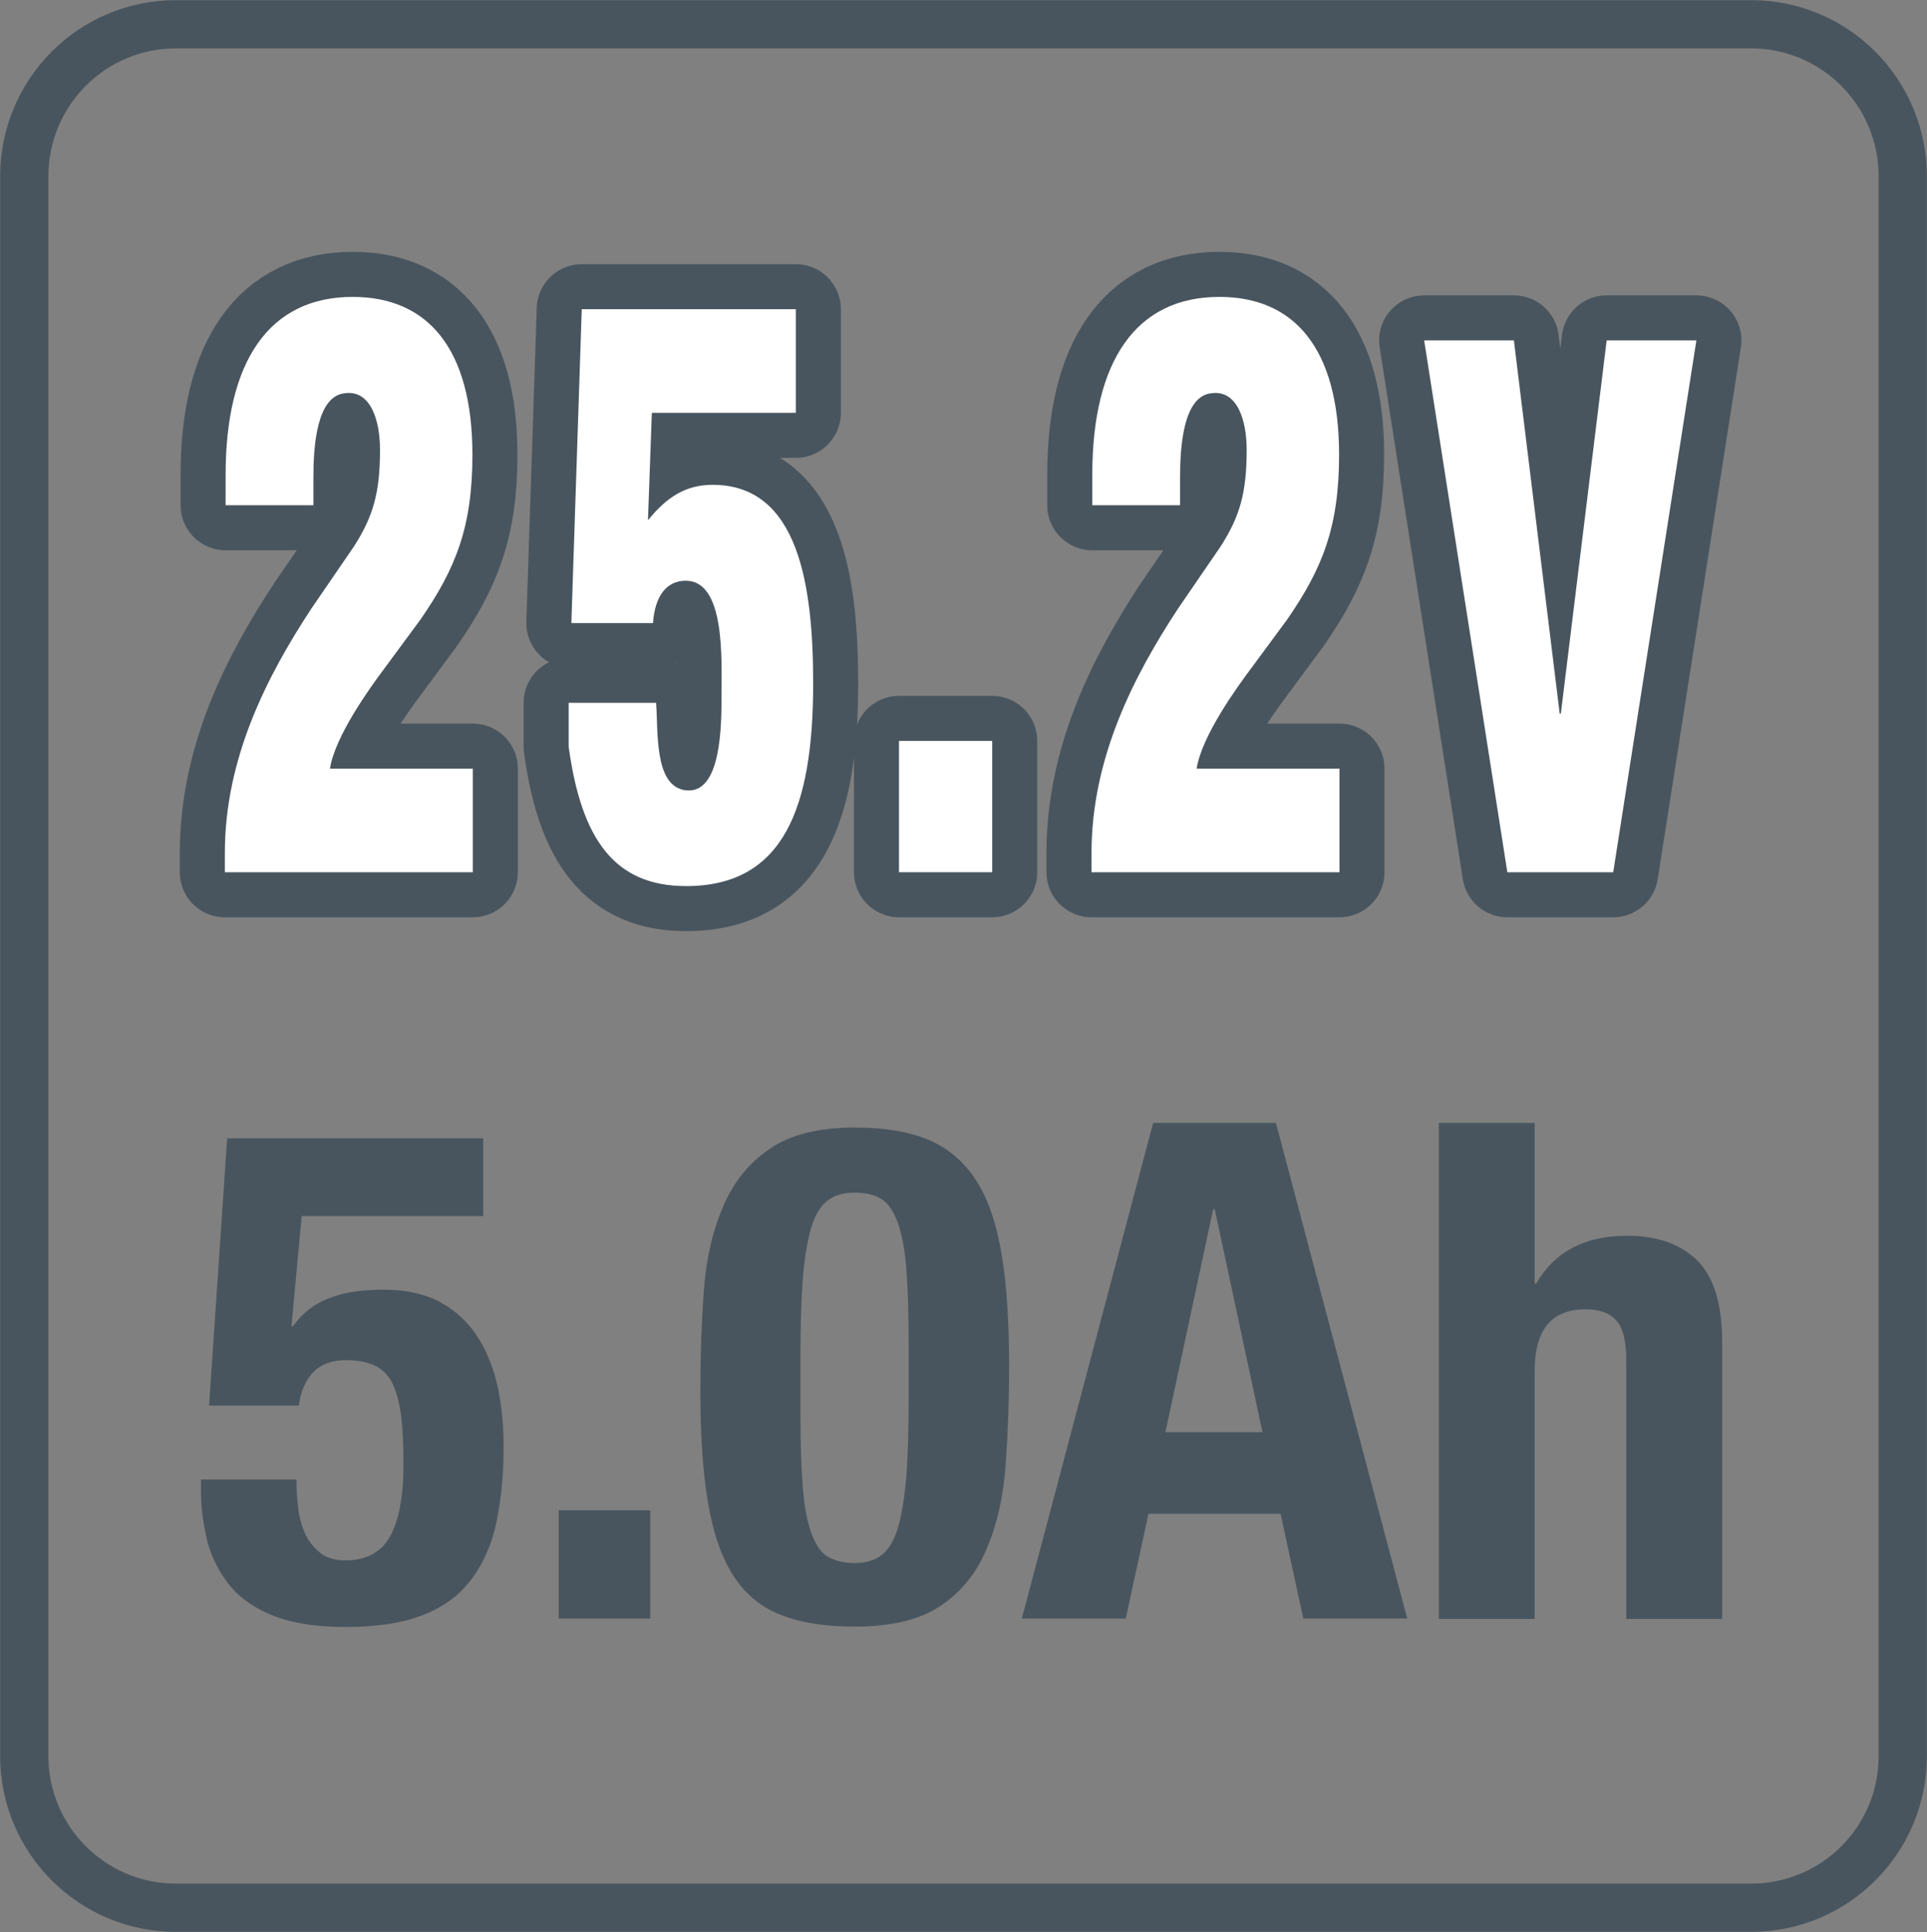 <?xml version="1.0" encoding="utf-8"?>
<!-- Generator: Adobe Illustrator 27.0.0, SVG Export Plug-In . SVG Version: 6.00 Build 0)  -->
<svg version="1.1" id="レイヤー_1" xmlns="http://www.w3.org/2000/svg" xmlns:xlink="http://www.w3.org/1999/xlink" x="0px"
	 y="0px" viewBox="0 0 50.05 50.17" style="enable-background:new 0 0 50.05 50.17;" xml:space="preserve">
<rect x="0" y="0" width="50.05" height="50.17" fill="#808080" stroke="none"/>
<style type="text/css">
	.st0{fill:none;stroke:#49555E;stroke-width:1.253;stroke-miterlimit:10;}
	.st1{fill:#49555E;stroke:#49555E;stroke-width:2.34;stroke-linecap:round;stroke-linejoin:round;}
	.st2{fill:#FFFFFF;}
	.st3{fill:#49555E;}
</style>
<path class="st0" d="M45.48,49.54c2.18,0,3.94-1.76,3.94-3.94V4.58c0-2.18-1.76-3.95-3.94-3.95H4.57c-2.18,0-3.94,1.77-3.94,3.95
	V45.6c0,2.17,1.76,3.94,3.94,3.94H45.48z"/>
<g>
	<path class="st1" d="M5.86,13.11v-0.78c0-2.95,1.13-4.62,3.3-4.62c1.94,0,3.11,1.33,3.11,4.1c0,1.87-0.43,2.95-1.35,4.28
		l-0.93,1.26c-0.39,0.52-1.29,1.77-1.42,2.61h3.71v2.69H5.84v-0.5c0-2.47,1.1-4.6,2.25-6.35l1.09-1.59c0.52-0.8,0.69-1.43,0.69-2.53
		c0-0.76-0.24-1.55-0.9-1.47c-0.76,0.06-0.83,1.43-0.83,2.19v0.72H5.86z"/>
	<path class="st1" d="M14.84,16.18l0.27-8.15h5.56v2.69h-3.74l-0.1,2.79c0.5-0.62,1-0.92,1.68-0.92c2.24,0,2.61,2.63,2.61,5.16
		c0,3.23-0.77,5.26-3.3,5.26c-1.85,0-2.72-1.2-3.05-3.62v-1.14h2.27c0.06,0.72-0.06,2.15,0.75,2.27c0.95,0.14,0.95-1.69,0.95-2.47
		c0-0.94,0.1-2.97-0.93-2.97c-0.5,0-0.8,0.4-0.85,1.1H14.84z"/>
	<path class="st1" d="M23.35,22.65v-3.41h2.42v3.41H23.35z"/>
	<path class="st1" d="M28.37,13.11v-0.78c0-2.95,1.13-4.62,3.3-4.62c1.94,0,3.11,1.33,3.11,4.1c0,1.87-0.43,2.95-1.35,4.28
		l-0.93,1.26c-0.39,0.52-1.29,1.77-1.42,2.61h3.71v2.69h-6.44v-0.5c0-2.47,1.1-4.6,2.25-6.35l1.09-1.59
		c0.52-0.8,0.69-1.43,0.69-2.53c0-0.76-0.24-1.55-0.9-1.47c-0.76,0.06-0.83,1.43-0.83,2.19v0.72H28.37z"/>
	<path class="st1" d="M39.15,22.65L36.99,8.84h2.33l1.19,9.69h0.03l1.19-9.69h2.33L41.9,22.65H39.15z"/>
	<path class="st2" d="M5.86,13.11v-0.78c0-2.95,1.13-4.62,3.3-4.62c1.94,0,3.11,1.33,3.11,4.1c0,1.87-0.43,2.95-1.35,4.28
		l-0.93,1.26c-0.39,0.52-1.29,1.77-1.42,2.61h3.71v2.69H5.84v-0.5c0-2.47,1.1-4.6,2.25-6.35l1.09-1.59c0.52-0.8,0.69-1.43,0.69-2.53
		c0-0.76-0.24-1.55-0.9-1.47c-0.76,0.06-0.83,1.43-0.83,2.19v0.72H5.86z"/>
	<path class="st2" d="M14.84,16.18l0.27-8.15h5.56v2.69h-3.74l-0.1,2.79c0.5-0.62,1-0.92,1.68-0.92c2.24,0,2.61,2.63,2.61,5.16
		c0,3.23-0.77,5.26-3.3,5.26c-1.85,0-2.72-1.2-3.05-3.62v-1.14h2.27c0.06,0.72-0.06,2.15,0.75,2.27c0.95,0.14,0.95-1.69,0.95-2.47
		c0-0.94,0.1-2.97-0.93-2.97c-0.5,0-0.8,0.4-0.85,1.1H14.84z"/>
	<path class="st2" d="M23.35,22.65v-3.41h2.42v3.41H23.35z"/>
	<path class="st2" d="M28.37,13.11v-0.78c0-2.95,1.13-4.62,3.3-4.62c1.94,0,3.11,1.33,3.11,4.1c0,1.87-0.43,2.95-1.35,4.28
		l-0.93,1.26c-0.39,0.52-1.29,1.77-1.42,2.61h3.71v2.69h-6.44v-0.5c0-2.47,1.1-4.6,2.25-6.35l1.09-1.59
		c0.52-0.8,0.69-1.43,0.69-2.53c0-0.76-0.24-1.55-0.9-1.47c-0.76,0.06-0.83,1.43-0.83,2.19v0.72H28.37z"/>
	<path class="st2" d="M39.15,22.65L36.99,8.84h2.33l1.19,9.69h0.03l1.19-9.69h2.33L41.9,22.65H39.15z"/>
</g>
<g>
	<path class="st3" d="M7.84,31.54l-0.27,2.9h0.04c0.24-0.34,0.55-0.58,0.94-0.73c0.38-0.15,0.85-0.22,1.41-0.22
		c0.61,0,1.12,0.12,1.52,0.35c0.4,0.23,0.72,0.54,0.96,0.93c0.23,0.38,0.4,0.82,0.5,1.31c0.1,0.49,0.14,0.98,0.14,1.49
		c0,0.71-0.06,1.35-0.18,1.93s-0.33,1.07-0.64,1.49c-0.31,0.42-0.72,0.73-1.25,0.94c-0.53,0.21-1.2,0.32-2.02,0.32
		c-0.81,0-1.46-0.11-1.96-0.32s-0.88-0.5-1.14-0.86c-0.26-0.35-0.44-0.74-0.53-1.15c-0.09-0.42-0.14-0.8-0.14-1.16v-0.34H7.7
		c0,0.22,0.01,0.45,0.04,0.69c0.02,0.24,0.08,0.47,0.17,0.68c0.09,0.21,0.22,0.38,0.39,0.52c0.17,0.14,0.39,0.21,0.67,0.21
		c0.54,0,0.93-0.21,1.16-0.62c0.23-0.42,0.35-1.04,0.35-1.87c0-0.53-0.02-0.97-0.07-1.32c-0.05-0.35-0.13-0.62-0.24-0.83
		c-0.11-0.2-0.27-0.35-0.46-0.43s-0.43-0.13-0.72-0.13c-0.37,0-0.66,0.11-0.86,0.32c-0.2,0.21-0.32,0.5-0.37,0.86H5.43l0.47-6.94
		h6.65v2.02H7.84z"/>
	<path class="st3" d="M16.89,42.03h-2.38v-2.81h2.38V42.03z"/>
	<path class="st3" d="M18.28,33.53c0.06-0.82,0.22-1.54,0.49-2.17c0.26-0.63,0.66-1.14,1.2-1.51c0.53-0.38,1.28-0.57,2.23-0.57
		c0.78,0,1.43,0.11,1.94,0.33c0.51,0.22,0.92,0.58,1.23,1.07s0.52,1.13,0.65,1.92c0.13,0.79,0.19,1.75,0.19,2.88
		c0,0.89-0.03,1.74-0.09,2.56s-0.22,1.54-0.49,2.17c-0.26,0.63-0.66,1.13-1.2,1.49c-0.53,0.36-1.28,0.54-2.23,0.54
		c-0.77,0-1.41-0.1-1.93-0.31c-0.52-0.2-0.93-0.55-1.24-1.04c-0.31-0.49-0.52-1.13-0.65-1.92c-0.13-0.79-0.19-1.75-0.19-2.88
		C18.19,35.2,18.22,34.34,18.28,33.53z M20.85,38.62c0.04,0.51,0.12,0.91,0.23,1.21c0.11,0.29,0.25,0.5,0.43,0.6
		s0.41,0.16,0.69,0.16c0.29,0,0.52-0.07,0.7-0.21c0.18-0.14,0.32-0.37,0.42-0.7c0.1-0.33,0.17-0.77,0.22-1.33
		c0.04-0.55,0.06-1.24,0.06-2.05v-1.39c0-0.8-0.02-1.46-0.06-1.97c-0.04-0.51-0.12-0.91-0.23-1.21c-0.11-0.29-0.25-0.5-0.43-0.6
		c-0.18-0.11-0.41-0.16-0.69-0.16c-0.29,0-0.52,0.07-0.7,0.21c-0.18,0.14-0.32,0.37-0.42,0.7c-0.1,0.33-0.17,0.77-0.22,1.33
		c-0.04,0.55-0.06,1.24-0.06,2.06v1.39C20.79,37.45,20.81,38.11,20.85,38.62z"/>
	<path class="st3" d="M33.14,29.16l3.41,12.87h-2.7l-0.59-2.72h-3.43l-0.59,2.72h-2.7l3.41-12.87H33.14z M32.79,37.19l-1.24-5.79
		h-0.04l-1.24,5.79H32.79z"/>
	<path class="st3" d="M39.86,29.16v4.17h0.04c0.48-0.83,1.27-1.24,2.36-1.24c0.79,0,1.4,0.22,1.83,0.65
		c0.43,0.43,0.64,1.14,0.64,2.11v7.19h-2.49v-6.69c0-0.5-0.08-0.86-0.25-1.05c-0.17-0.2-0.44-0.3-0.81-0.3
		c-0.88,0-1.32,0.53-1.32,1.6v6.44h-2.49V29.16H39.86z"/>
</g>
</svg>

